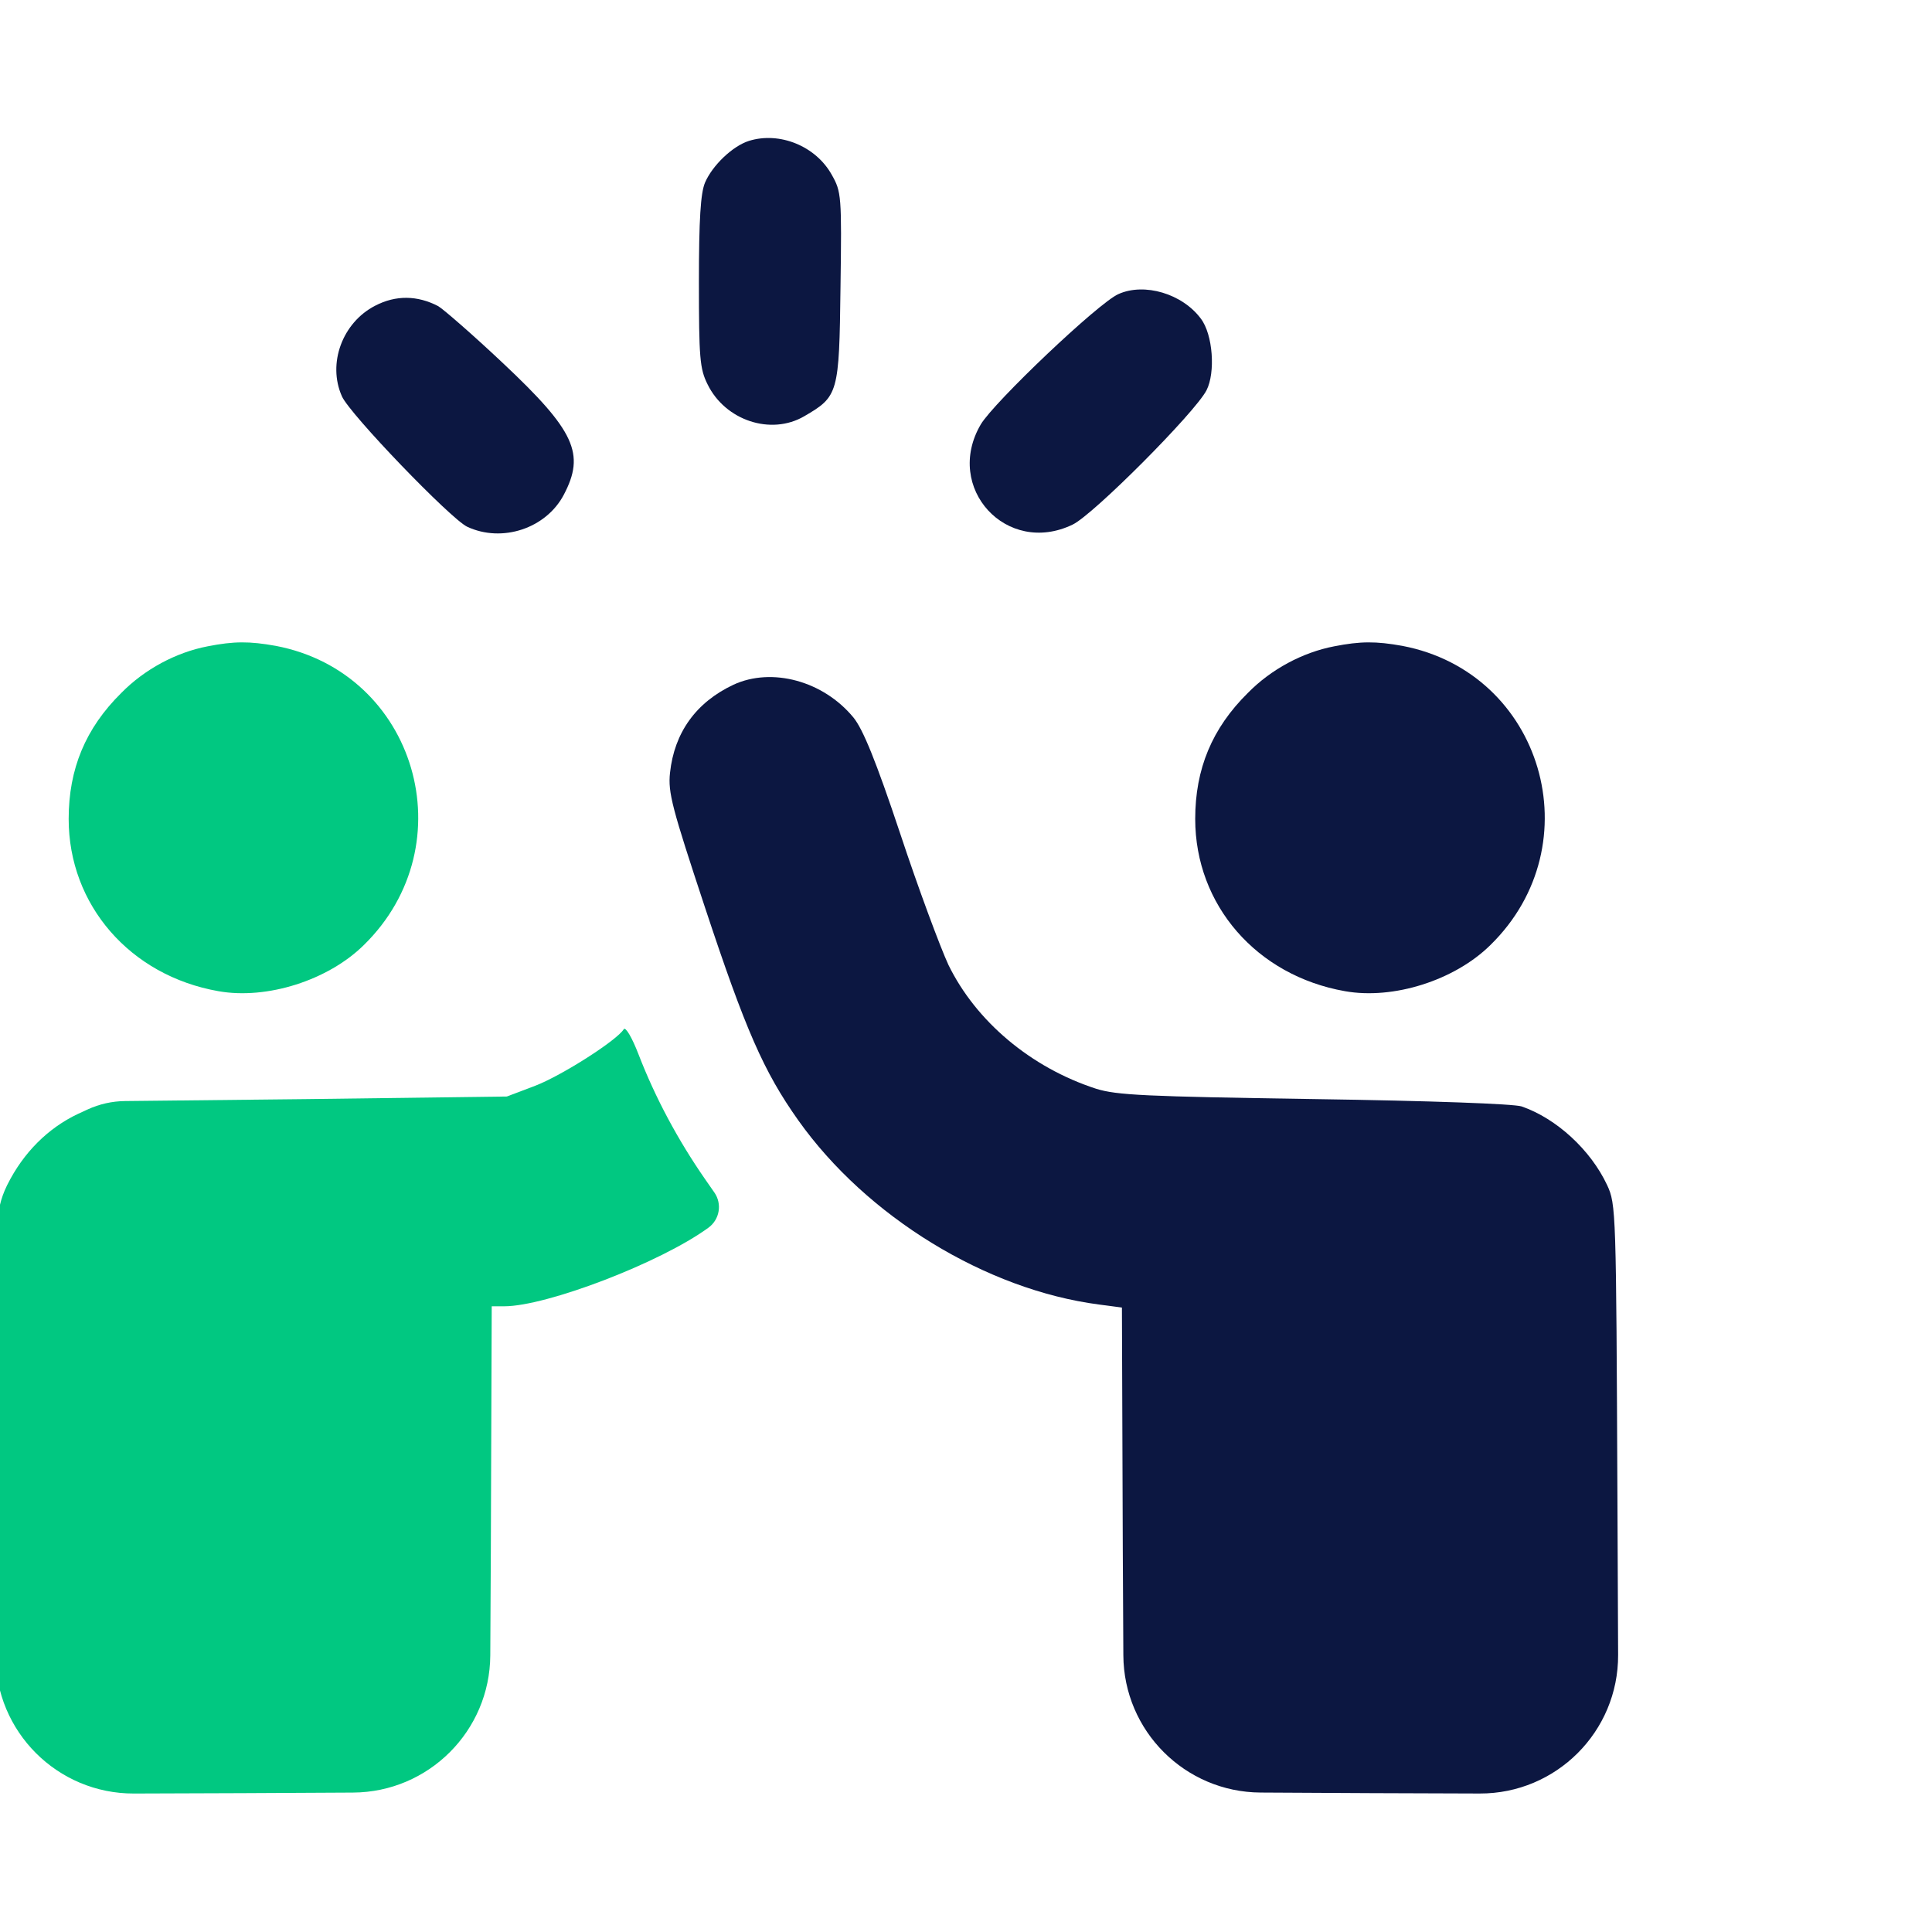 <svg width="144" height="144" viewBox="0 0 144 144" fill="none" xmlns="http://www.w3.org/2000/svg">
<g clip-path="url(#clip0_2080_493)">
<path d="M55.825 10.5C54.603 10.886 53.091 12.333 52.544 13.62C52.222 14.392 52.093 16.323 52.093 21.02C52.093 26.682 52.158 27.486 52.737 28.644C54.056 31.346 57.466 32.472 59.943 31.025C62.484 29.545 62.549 29.352 62.646 21.405C62.742 14.585 62.71 14.296 62.002 13.041C60.812 10.886 58.109 9.792 55.825 10.5Z" fill="#0C1741"/>
<path d="M83.362 21.919C81.882 22.563 74.097 29.962 73.1 31.635C70.333 36.364 75.03 41.479 79.952 39.098C81.496 38.358 89.056 30.766 89.925 29.093C90.601 27.774 90.408 24.943 89.507 23.753C88.123 21.887 85.292 21.051 83.362 21.919Z" fill="#0C1741"/>
<path d="M27.963 22.786C25.518 24.041 24.392 27.097 25.486 29.542C26.065 30.861 33.561 38.646 34.815 39.257C37.422 40.48 40.703 39.386 42.022 36.877C43.63 33.821 42.858 32.116 37.486 27.065C35.234 24.942 33.046 23.044 32.66 22.818C31.116 22.014 29.507 21.982 27.963 22.786Z" fill="#0C1741"/>
<path d="M99.443 48.173C97.094 48.623 94.746 49.878 93.009 51.647C90.338 54.285 89.084 57.309 89.084 61.041C89.084 67.443 93.652 72.719 100.247 73.877C103.85 74.52 108.418 73.073 111.089 70.435C118.745 62.939 114.981 50.135 104.526 48.14C102.563 47.787 101.405 47.787 99.443 48.173Z" fill="#0C1741"/>
<path d="M54.668 51.035C51.869 52.354 50.261 54.606 49.939 57.598C49.778 59.078 50.1 60.236 52.545 67.635C55.569 76.772 56.92 79.86 59.494 83.495C64.609 90.702 73.52 96.139 81.917 97.232L83.622 97.458L83.686 115.505L83.728 123.376C83.758 129.014 88.322 133.577 93.96 133.606L102.216 133.65L110.283 133.678C115.995 133.698 120.63 129.059 120.605 123.347L120.554 111.774C120.457 90.219 120.457 89.769 119.782 88.321C118.559 85.715 116.018 83.367 113.412 82.466C112.801 82.273 106.72 82.048 97.938 81.919C85.327 81.726 83.236 81.63 81.692 81.147C76.834 79.571 72.748 76.128 70.689 71.914C70.078 70.595 68.437 66.188 67.086 62.102C65.284 56.697 64.319 54.349 63.612 53.48C61.36 50.746 57.531 49.716 54.668 51.035Z" fill="#0C1741"/>
<path d="M15.477 48.173C13.128 48.623 10.78 49.878 9.042 51.647C6.372 54.285 5.118 57.309 5.118 61.041C5.118 67.443 9.686 72.719 16.281 73.877C19.884 74.52 24.452 73.073 27.122 70.435C34.779 62.939 31.015 50.135 20.56 48.14C18.597 47.787 17.439 47.787 15.477 48.173Z" fill="#01C881"/>
<path d="M46.494 76.709C45.979 77.545 41.894 80.151 39.899 80.924L37.776 81.728L22.816 81.921L9.321 82.066C8.356 82.076 7.404 82.29 6.527 82.694L5.83 83.015C3.578 84.076 1.745 85.91 0.554 88.291L0.505 88.391C0.051 89.32 -0.188 90.34 -0.193 91.375L-0.282 111.775L-0.333 123.349C-0.358 129.061 4.276 133.7 9.988 133.679L18.055 133.651L26.311 133.608C31.95 133.579 36.513 129.015 36.543 123.378L36.585 115.443L36.65 97.363H37.583C40.736 97.363 49.229 94.114 52.799 91.508C53.639 90.9 53.837 89.733 53.245 88.882L52.542 87.872C50.515 84.945 48.843 81.824 47.588 78.575C47.105 77.32 46.623 76.516 46.494 76.709Z" fill="#01C881"/>
</g>
<defs>
<clipPath id="clip0_2080_493">
<rect width="144" height="144" fill="white"/>
</clipPath>
</defs>
</svg>
